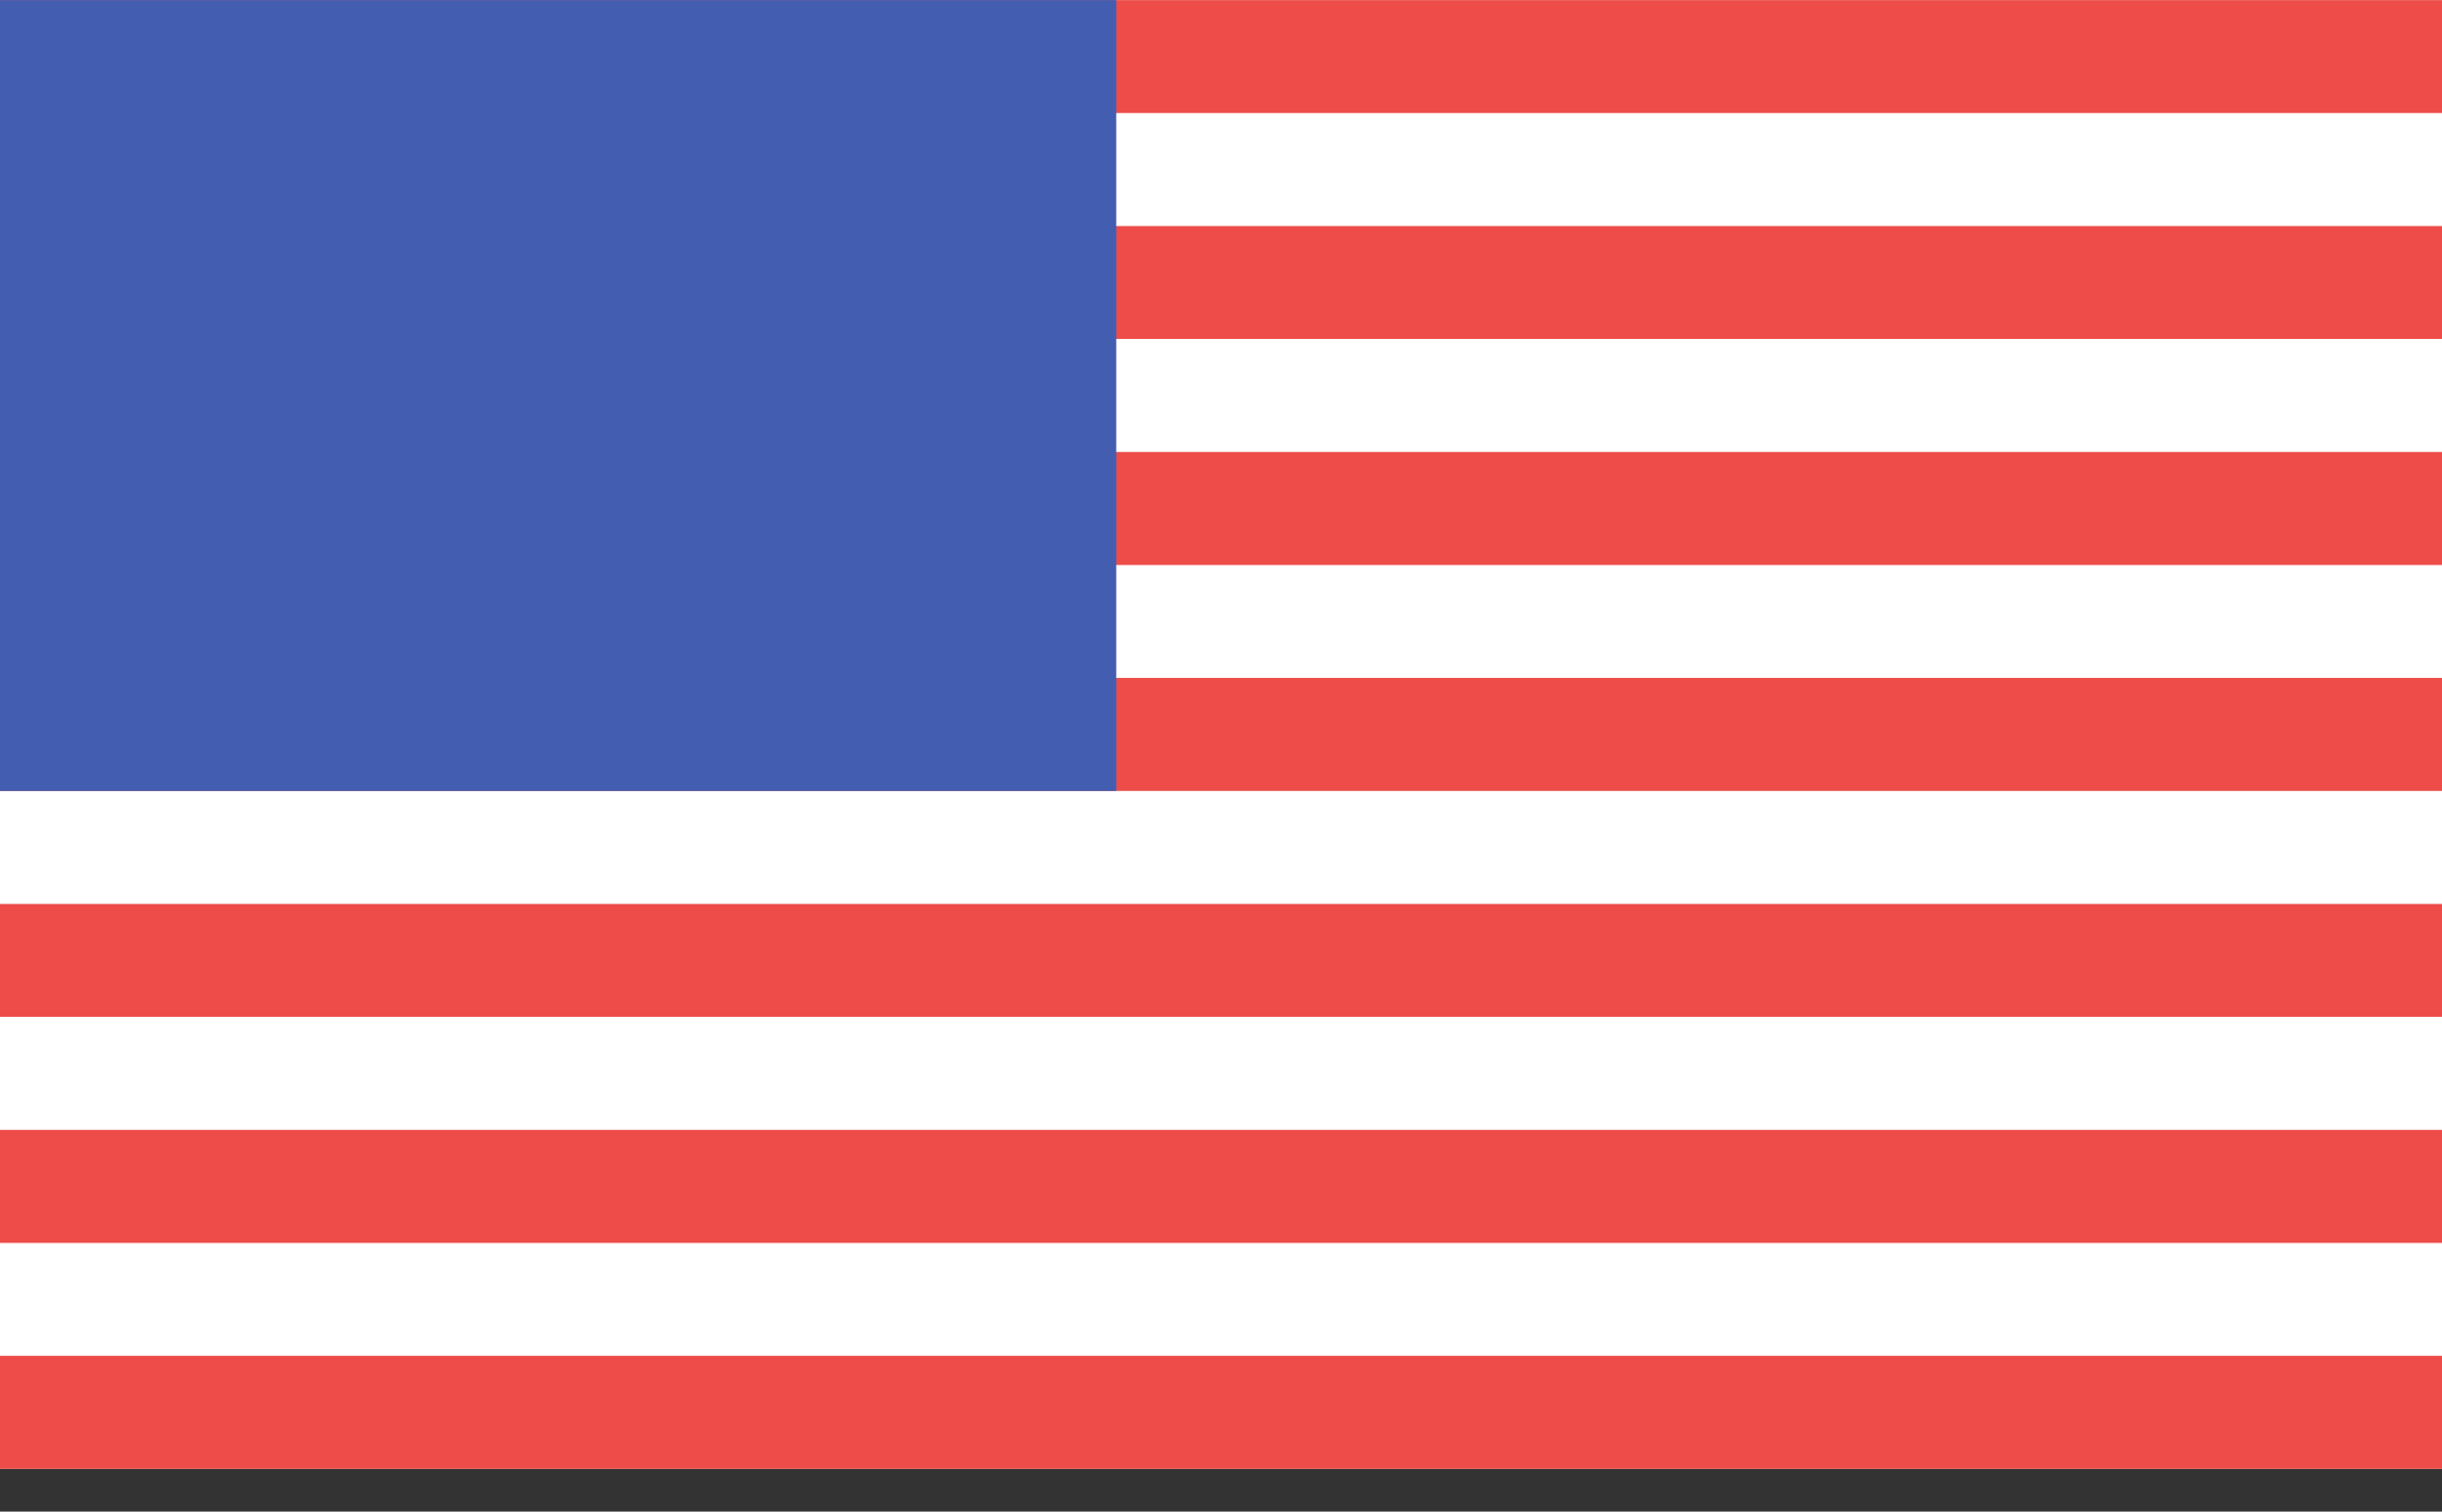 <?xml version="1.0" encoding="UTF-8"?>
<svg width="21px" height="13px" viewBox="0 0 21 13" version="1.1" xmlns="http://www.w3.org/2000/svg" xmlns:xlink="http://www.w3.org/1999/xlink">
    <rect x="0" y="0" width="21" height="13" fill="#333333" stroke="none"/>
    <!-- Generator: Sketch 53.2 (72643) - https://sketchapp.com -->
    <title>us-flag icon</title>
    <desc>Created with Sketch.</desc>
    <g id="Page-1" stroke="none" stroke-width="1" fill="none" fill-rule="evenodd">
        <g id="BDP---Homepage,-Desktop" transform="translate(-1044, -2003)">
            <g id="Group-2" transform="translate(536, 2001)">
                <g id="us-flag-icon" transform="translate(508, 1)">
                    <polygon id="Fill-1" fill="#FFFFFF" points="0 13.632 21 13.632 21 1 0 1"></polygon>
                    <polygon id="Fill-2" fill="#ED4C49" points="0 1.972 21 1.972 21 1.001 0 1.001"></polygon>
                    <polygon id="Fill-3" fill="#ED4C49" points="0 3.915 21 3.915 21 2.944 0 2.944"></polygon>
                    <polygon id="Fill-4" fill="#ED4C49" points="0 5.859 21 5.859 21 4.887 0 4.887"></polygon>
                    <polygon id="Fill-5" fill="#ED4C49" points="0 7.802 21 7.802 21 6.83 0 6.83"></polygon>
                    <polygon id="Fill-6" fill="#ED4C49" points="0 9.745 21 9.745 21 8.774 0 8.774"></polygon>
                    <polygon id="Fill-7" fill="#ED4C49" points="0 11.689 21 11.689 21 10.717 0 10.717"></polygon>
                    <polygon id="Fill-8" fill="#ED4C49" points="0 13.632 21 13.632 21 12.66 0 12.66"></polygon>
                    <polygon id="Fill-9" fill="#435DB0" points="0 7.802 9.599 7.802 9.599 1.001 0 1.001"></polygon>
                </g>
            </g>
        </g>
    </g>
</svg>